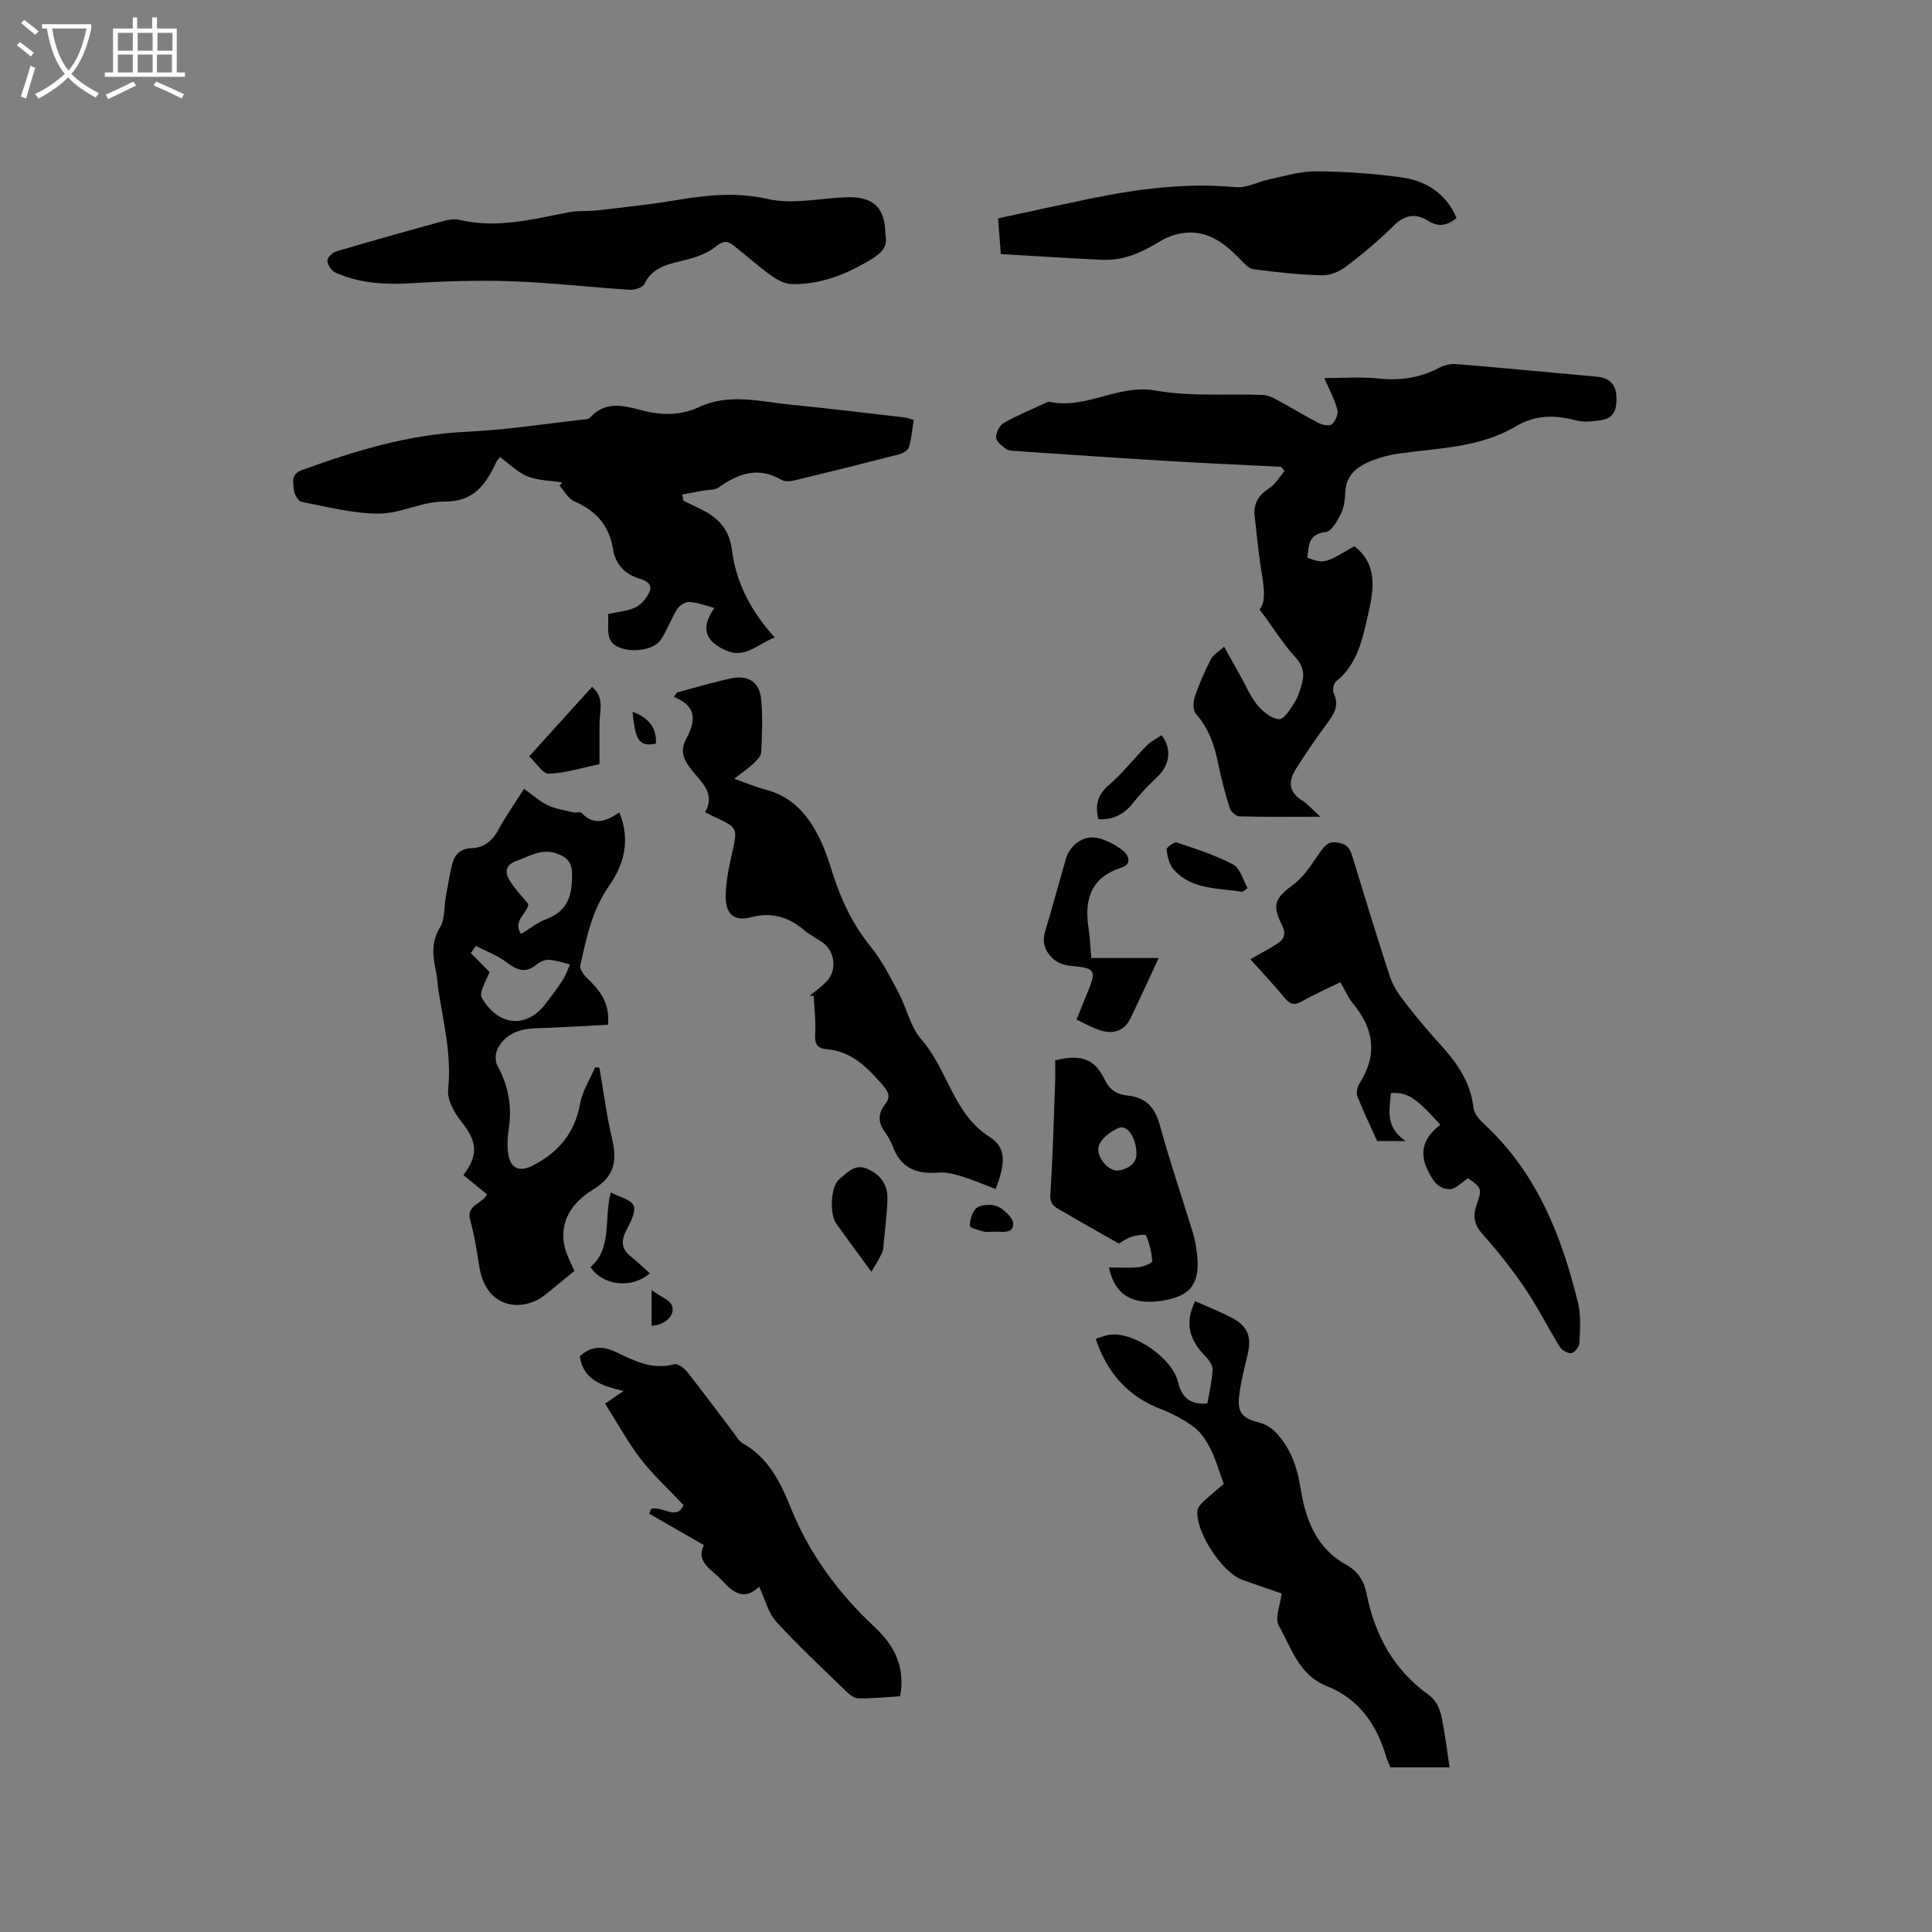 <svg enable-background="new 0 0 400 400" viewBox="0 0 400 400" xmlns="http://www.w3.org/2000/svg"><rect x="0" y="0" width="400" height="400" fill="#808080" stroke="none"/><g fill="#010103"><path d="m273.38 169.1c-6.23 0-11.5.07-16.77-.08-.71-.02-1.79-1-2.02-1.74-.95-3.03-1.76-6.11-2.38-9.22-.76-3.8-1.98-7.28-4.61-10.27-.64-.73-.59-2.5-.22-3.58.9-2.67 2.06-5.26 3.35-7.77.47-.92 1.58-1.51 2.71-2.54 1.27 2.28 2.32 4.18 3.39 6.08 1.14 2.03 2.05 4.25 3.52 6.02 1.12 1.35 2.91 2.82 4.47 2.9 1.04.05 2.38-2.14 3.25-3.54.77-1.23 1.19-2.72 1.55-4.14.51-2.04.03-3.59-1.59-5.35-2.72-2.95-4.77-6.51-7.26-9.67 1.81-2.18.47-6.55-.04-10.82-.34-2.84-.65-5.68-.97-8.52-.29-2.61.81-4.36 3.03-5.79 1.29-.83 2.12-2.35 3.17-3.56-.24-.29-.47-.57-.71-.86-7.59-.38-15.18-.71-22.77-1.16-10.68-.64-21.35-1.38-32.02-2.1-.73-.05-1.6-.05-2.15-.44-.86-.62-2.05-1.53-2.08-2.35-.04-1.01.71-2.52 1.57-3.01 2.74-1.58 5.7-2.78 8.58-4.12.28-.13.63-.34.89-.28 7.54 1.64 14.2-3.72 21.99-2.33 7.22 1.29 14.79.62 22.2.91.99.04 2.03.52 2.93 1.01 2.89 1.56 5.69 3.29 8.6 4.79.8.41 2.27.71 2.75.28.73-.64 1.38-2.09 1.16-2.97-.53-2.07-1.6-4-2.71-6.6 3.71 0 7.47-.3 11.16.08 4.49.47 8.61-.09 12.6-2.21 1.04-.55 2.41-.87 3.58-.77 9.71.8 19.42 1.73 29.13 2.61 2.33.21 3.81 1.47 3.98 3.76.17 2.27-.07 4.69-2.93 5.2-1.81.32-3.83.53-5.56.06-4.31-1.16-8.35-1.09-12.23 1.22-7.48 4.46-15.97 4.52-24.23 5.66-1.87.26-3.75.74-5.51 1.42-3.1 1.19-5.58 2.98-5.67 6.83-.04 1.46-.28 3.04-.93 4.32-.72 1.43-1.89 3.53-3.06 3.67-3.72.44-3.53 2.9-3.85 5.34 3.51 1.26 3.51 1.26 9.73-2.38 4.95 3.79 3.99 9.15 2.89 13.94-1.15 5.03-2.14 10.44-6.67 14.05-.51.41-.79 1.81-.5 2.42 1.24 2.58.06 4.37-1.4 6.34-2.27 3.05-4.41 6.19-6.44 9.4-1.54 2.44-1.53 4.72 1.29 6.47 1.13.71 2.04 1.79 3.81 3.39z"/><path d="m141.48 103.66c1.51.74 3.04 1.43 4.52 2.23 3.17 1.71 5.07 4.19 5.54 7.95.86 6.79 3.89 12.69 8.88 18.15-3.66 1.37-6.17 4.52-10.29 2.61-4.23-1.96-5.08-4.69-2.21-8.73-1.79-.47-3.45-1.12-5.14-1.24-.83-.06-2.06.66-2.53 1.4-1.29 2.05-2.1 4.4-3.43 6.42-1.81 2.76-8.83 2.95-10.41.15-.79-1.39-.37-3.46-.51-5.48 2.05-.45 4.01-.58 5.66-1.36 1.19-.56 2.25-1.86 2.85-3.08.86-1.74-.64-2.46-2-2.87-3.14-.95-4.98-3-5.51-6.21-.79-4.78-3.5-7.88-7.95-9.78-1.27-.54-2.08-2.14-3.11-3.25.18-.23.37-.46.55-.7-2.4-.37-4.95-.36-7.14-1.23-2.07-.82-3.77-2.58-5.73-4.01-.27.35-.57.64-.74.99-2.18 4.61-4.6 8.3-10.84 8.23-4.49-.05-9 2.49-13.51 2.49-5.33 0-10.67-1.41-15.96-2.43-.7-.13-1.55-1.55-1.62-2.43-.12-1.5-.77-3.27 1.64-4.15 11.07-4.03 22.21-7.4 34.14-7.94 8.02-.36 16.01-1.63 24-2.51.52-.06 1.22-.06 1.5-.38 3.31-3.74 7.33-2.41 11.14-1.45 3.97 1 7.81.93 11.46-.77 6.32-2.95 12.7-1.1 19.05-.49 7.8.76 15.58 1.72 23.36 2.62.6.07 1.19.3 2.04.53-.32 1.98-.46 3.88-1 5.66-.2.66-1.29 1.28-2.08 1.48-7.17 1.85-14.36 3.64-21.56 5.37-.87.21-2.03.31-2.73-.1-4.82-2.82-8.96-1.32-13.06 1.6-.74.53-1.94.41-2.93.59-1.52.28-3.04.56-4.56.83.07.43.14.86.22 1.29z"/><path d="m108.49 163.32c1.8 1.27 3.24 2.59 4.93 3.4 1.62.77 3.48 1.04 5.25 1.46.58.14 1.47-.18 1.76.14 2.5 2.69 5.04 1.74 7.79-.11 2.38 5.69.95 10.82-2.08 15.14-3.57 5.09-4.72 10.81-6 16.57-.16.71.65 1.84 1.31 2.48 2.55 2.48 4.86 5.02 4.43 9.76-4.92.25-9.83.59-14.75.72-3.41.09-6.34 1.05-8.04 4.11-.53.95-.64 2.66-.14 3.57 2.31 4.17 3.09 8.49 2.38 13.19-.27 1.76-.37 3.63-.07 5.36.52 2.97 2.44 3.54 5.07 2.19 5.34-2.75 8.68-6.75 9.78-12.82.47-2.6 2.04-5.01 3.1-7.51l.9.09c.83 4.79 1.44 9.64 2.54 14.37 1.07 4.57.89 7.96-3.82 10.83-4.18 2.55-7.36 6.61-5.81 12.31.41 1.5 1.19 2.9 1.9 4.59-1.92 1.56-3.9 3.13-5.83 4.75-4.67 3.91-12.42 3.2-13.84-5.58-.52-3.23-.99-6.5-1.89-9.64-.93-3.26 2.36-3.3 3.48-5.4-1.57-1.28-3.23-2.64-4.89-4 3.19-4.26 2.83-6.99-.51-11.18-1.43-1.79-2.88-4.42-2.66-6.5.76-7.14-.98-13.91-2.04-20.79-.19-1.26-.22-2.54-.49-3.78-.67-3.12-1-6.03.86-9.07 1.02-1.67.8-4.09 1.17-6.16.41-2.28.78-4.57 1.32-6.82.48-2.04 1.77-3.32 4-3.39 2.74-.08 4.37-1.57 5.64-3.91 1.51-2.77 3.35-5.38 5.25-8.37zm-7.11 37.95c-.28.61-.93 1.91-1.45 3.26-.23.62-.48 1.52-.21 2 3.55 6.13 9.35 6.25 13.07 1.5 1.3-1.67 2.57-3.37 3.73-5.14.64-.98 1-2.14 1.49-3.21-1.46-.35-2.91-.88-4.39-.96-.85-.05-1.9.45-2.6 1.03-2.32 1.91-4.1 1.01-6.2-.56-1.88-1.41-4.18-2.25-6.3-3.34-.35.49-.7.98-1.04 1.47 1.2 1.2 2.38 2.4 3.9 3.95zm8-14.08c-.18 2.01-3.31 3.33-1.51 6.18 1.91-1.15 3.52-2.46 5.36-3.14 4.48-1.67 5.24-5.1 5.21-9.3-.02-2.51-1.19-3.56-3.34-4.27-3.06-1.01-5.48.64-8.14 1.57-2.23.78-2.51 2.25-1.54 3.9 1.03 1.76 2.51 3.26 3.96 5.06z"/><path d="m140.18 143.37c3.76-1 7.49-2.15 11.3-2.94 3.43-.71 5.77.84 6.1 4.26.35 3.67.2 7.41.01 11.11-.04.84-1.03 1.73-1.75 2.41-1.07 1-2.3 1.84-3.83 3.03 2.44.85 4.46 1.71 6.56 2.26 5.76 1.51 9.04 5.63 11.4 10.68 1.02 2.2 1.77 4.54 2.5 6.85 1.75 5.49 4.19 10.54 7.87 15.08 2.3 2.83 3.98 6.2 5.71 9.45 1.68 3.17 2.44 7.06 4.72 9.66 5.47 6.23 6.54 15.38 14.16 20.2 3.33 2.11 3.35 5.32 1.2 10.76-2.32-.88-4.63-1.88-7.02-2.62-1.57-.48-3.29-.93-4.89-.79-4.43.39-7.67-.93-9.34-5.3-.41-1.08-.97-2.14-1.65-3.07-1.45-1.97-1.51-3.83.02-5.75 1.09-1.38.84-2.44-.36-3.83-3.23-3.75-6.52-7.2-11.88-7.61-1.73-.13-2.38-1.09-2.25-3.02.18-2.64-.17-5.31-.29-7.96-.27-.03-.53-.06-.8-.09 1.12-.94 2.33-1.8 3.36-2.82 2.33-2.33 1.92-6.33-.79-8.24-1.21-.85-2.58-1.51-3.7-2.46-3.27-2.78-6.74-3.85-11.1-2.7-3.29.87-5.11-.55-5.18-3.97-.06-3.01.59-6.07 1.25-9.04 1.23-5.55 1.32-5.52-3.73-7.84-.48-.22-.94-.48-1.8-.92 2.22-3.82-.74-6.17-2.76-8.72-1.56-1.97-2.53-3.75-1.23-6.27 1.76-3.39 2.8-6.77-2.48-8.87.23-.31.45-.61.67-.92z"/><path d="m253.36 307.23c-1.03-2.82-1.65-5.1-2.69-7.16-.85-1.68-1.94-3.45-3.4-4.55-2.08-1.58-4.5-2.84-6.95-3.79-6.76-2.63-11.11-7.44-13.47-14.56.97-.27 2.1-.78 3.27-.87 4.97-.36 12.58 4.95 13.76 9.78.78 3.2 2.44 4.8 6.09 4.49.39-2.28.97-4.63 1.09-7.01.05-.91-.79-2.04-1.52-2.79-3.46-3.51-4.21-6.98-2.11-11.39 2.58 1.16 5.24 2.2 7.75 3.53 3.18 1.69 3.97 3.93 3.15 7.45-.67 2.88-1.46 5.76-1.78 8.69-.39 3.52.74 4.61 4.19 5.49 1.15.29 2.34.98 3.18 1.82 3.19 3.19 4.62 7.23 5.32 11.63 1.05 6.57 3.22 12.53 9.52 16 2.37 1.31 3.65 3.33 4.18 5.99 1.72 8.62 5.67 15.85 13.02 21.06 1.17.83 2.06 2.53 2.39 3.98.79 3.48 1.18 7.05 1.77 10.9-4.4 0-8.27 0-12.26 0-.28-.71-.65-1.48-.89-2.28-1.95-6.65-5.7-11.95-12.25-14.54-5.86-2.32-7.33-7.92-9.97-12.54-.87-1.52.32-4.23.59-6.64-2.7-.94-5.37-1.87-8.05-2.8-4.24-1.47-9.89-10.08-9.36-14.43.08-.63.65-1.28 1.16-1.75 1.55-1.43 3.18-2.78 4.27-3.71z"/><path d="m303.94 243.94c-1.35.86-2.54 2.24-3.76 2.26-2.2.04-3.38-1.48-4.47-3.65-2.14-4.24-.76-7.14 2.49-9.69-5.15-5.7-6.72-6.71-10.21-6.56-.35 3.51-1.2 7.09 3.02 9.94-2.68 0-4.61 0-5.89 0-1.46-3.24-2.88-6.18-4.07-9.21-.28-.73-.07-1.93.37-2.62 3.82-5.93 3.08-11.39-1.32-16.67-1-1.2-1.61-2.71-2.58-4.39-2.74 1.34-5.42 2.52-7.96 3.96-1.48.84-2.38.73-3.48-.59-2.29-2.76-4.75-5.38-7.21-8.13 2.01-1.15 3.88-2.12 5.65-3.26 1.42-.92 1.75-2.08.9-3.79-2.17-4.35-1.39-5.62 2.5-8.52 2.27-1.7 3.82-4.41 5.53-6.79.94-1.3 1.67-2.08 3.56-1.77 1.82.3 2.46 1.14 2.93 2.69 2.53 8.29 5.07 16.59 7.76 24.84.57 1.75 1.57 3.45 2.7 4.92 2.46 3.19 5.02 6.3 7.73 9.27 3.48 3.81 6.35 7.83 6.94 13.19.13 1.19 1.23 2.45 2.19 3.34 10.89 10.06 16.06 23.13 19.46 37.07.64 2.61.4 5.47.29 8.21-.03.78-.92 2-1.61 2.15-.7.16-1.98-.54-2.42-1.23-2.51-4.04-4.64-8.34-7.31-12.27-2.66-3.92-5.64-7.66-8.79-11.2-1.67-1.88-1.94-3.69-1.23-5.79 1.22-3.53 1.21-3.7-1.71-5.71z"/><path d="m183.32 48.75c.55 2.24-.79 3.63-2.93 4.93-5.08 3.1-10.43 5.24-16.42 5.14-1.46-.02-3.08-.88-4.33-1.78-2.74-1.97-5.25-4.25-7.91-6.33-1.21-.95-2.14-.78-3.52.33-1.71 1.37-4 2.21-6.18 2.76-3.41.87-6.84 1.29-8.64 5.03-.35.74-2.07 1.23-3.12 1.16-8.14-.52-16.25-1.48-24.4-1.76-7.06-.25-14.16.01-21.22.43-5.29.31-10.38-.07-15.22-2.23-.8-.36-1.61-1.6-1.65-2.48-.03-.63 1.09-1.69 1.89-1.92 7.41-2.19 14.85-4.27 22.3-6.31.99-.27 2.15-.43 3.13-.2 7.71 1.82 15.12-.1 22.59-1.57 1.94-.38 3.99-.17 5.97-.4 5.33-.62 10.67-1.16 15.96-2.05 6.47-1.09 12.71-1.81 19.41-.29 5.08 1.15 10.72-.16 16.11-.37 5.68-.21 8.18 2.08 8.18 7.91z"/><path d="m145.73 319.9c-3.98-2.29-7.65-4.4-11.32-6.51.12-.32.25-.64.37-.96 2.21-.8 5.45 2.54 6.71-.85-3.14-3.34-6.3-6.23-8.87-9.56-2.64-3.42-4.71-7.27-7.34-11.42 1.1-.75 2.2-1.5 3.83-2.61-4.7-1.09-8.39-2.38-9.07-7.2 2.25-2.04 4.61-2.23 7.44-.88 3.78 1.81 7.58 3.78 12.12 2.54.71-.19 2.05.8 2.67 1.58 3.29 4.15 6.43 8.42 9.63 12.63.58.76 1.07 1.72 1.85 2.15 5.37 2.99 7.85 8.12 10 13.44 3.89 9.6 9.87 17.65 17.42 24.7 4.65 4.34 6.13 8.87 5.22 14.24-2.84.17-5.77.48-8.7.44-.87-.01-1.87-.85-2.58-1.54-4.86-4.72-9.84-9.34-14.4-14.34-1.66-1.82-2.29-4.59-3.54-7.25-3.04 2.97-5.35 1.31-7.7-1.3-2.07-2.27-5.5-3.74-3.74-7.3z"/><path d="m207.21 52.6c-.17-2.17-.36-4.58-.57-7.39 6.31-1.36 12.48-2.71 18.65-4 10.09-2.1 20.21-3.42 30.58-2.46 2.25.21 4.62-1.14 6.97-1.63 3.16-.66 6.36-1.67 9.54-1.65 5.91.04 11.85.44 17.71 1.24 5.15.7 9.32 3.31 11.47 8.44-1.88 1.52-3.64 1.96-5.83.59-2.48-1.56-4.79-1.38-7.1.91-3.08 3.05-6.42 5.87-9.87 8.49-1.39 1.06-3.38 1.9-5.07 1.86-4.74-.12-9.49-.63-14.2-1.27-1.04-.14-2.02-1.34-2.87-2.21-2.97-3.03-6.25-5.59-10.71-5.36-1.95.1-4.07.77-5.74 1.8-3.7 2.27-7.49 4.03-11.89 3.83-6.86-.3-13.7-.77-21.07-1.19z"/><path d="m229.6 262.41c2.24 0 4.23.14 6.18-.06 1-.1 2.79-.86 2.77-1.23-.11-1.82-.56-3.66-1.27-5.34-.12-.29-2.07-.05-3.05.3-1.17.41-2.21 1.19-2.56 1.39-4.15-2.36-7.8-4.37-11.39-6.51-1.35-.8-2.98-1.23-2.82-3.64.51-7.7.7-15.41.99-23.12.06-1.57.01-3.15.01-4.66 5.37-1.35 8.22-.33 10.3 4.07 1.03 2.17 2.68 3 4.68 3.21 3.92.41 5.71 2.55 6.73 6.26 2.04 7.44 4.54 14.75 6.8 22.13.4 1.31.64 2.68.82 4.04.85 6.49-1.24 9.24-7.58 10.11-5.92.79-9.43-1.33-10.61-6.95zm5.69-23.27c.09-3.5-1.89-6.31-3.58-5.64-1.67.66-3.65 2.12-4.2 3.68-.77 2.16 2 5.41 3.95 5.17 2.32-.28 3.78-1.7 3.83-3.21z"/><path d="m225.94 198.35h13.95c-2.02 4.34-3.88 8.44-5.84 12.49-1.26 2.62-3.53 3.3-6.15 2.51-1.67-.5-3.22-1.42-5.02-2.24.92-2.27 1.69-4.21 2.48-6.15 1.64-4 1.24-4.55-3.26-4.94-1.22-.11-2.6-.4-3.54-1.1-1.97-1.48-2.96-3.48-2.17-6.11 1.48-4.97 2.86-9.97 4.28-14.96.82-2.88 3.64-5 6.53-4.36 1.9.42 3.8 1.44 5.33 2.65 1.1.87 1.93 2.75-.33 3.48-6.3 2.02-7.74 6.53-6.84 12.45.31 1.99.38 3.99.58 6.28z"/><path d="m180.41 263.31c-2.89-3.96-5.09-6.91-7.23-9.91-1.51-2.11-1.22-7.9.69-9.36 1.64-1.26 3.12-3.26 5.85-1.98 2.63 1.23 4.02 3.19 4.01 5.93-.02 2.95-.45 5.91-.72 8.86-.08.84-.06 1.75-.38 2.5-.58 1.3-1.39 2.5-2.22 3.96z"/><path d="m109.57 156.59c4.65-5.14 8.76-9.68 13.01-14.38 2.68 2.27 1.54 5.08 1.54 7.66-.01 2.64 0 5.27 0 8.34-3.56.74-7.01 1.84-10.49 1.98-1.25.06-2.59-2.22-4.06-3.6z"/><path d="m227.4 169.61c-.67-2.82-.24-4.99 2.14-7.03 2.87-2.46 5.22-5.53 7.89-8.23.86-.87 2.04-1.44 3.06-2.13 2.24 2.89 1.71 6.22-1 8.75-1.76 1.64-3.43 3.41-4.92 5.3-1.86 2.36-4.13 3.5-7.17 3.34z"/><path d="m134.54 263.63c-3.81 3.28-9.72 2.56-12.28-1.29 4.54-3.98 2.73-9.78 4.19-15.45 1.75.91 4.02 1.37 4.7 2.66.57 1.08-.46 3.28-1.25 4.73-1.22 2.24-1.54 4.09.69 5.85 1.33 1.04 2.53 2.23 3.95 3.5z"/><path d="m257.23 184.66c-5-.87-10.5-.35-14.29-4.7-.89-1.03-1.25-2.68-1.41-4.09-.05-.43 1.6-1.62 2.12-1.44 3.96 1.33 8 2.61 11.67 4.56 1.45.77 2.02 3.21 2.99 4.89-.36.25-.72.52-1.08.78z"/><path d="m205.26 255.02c-.53 0-1.09.12-1.57-.03-1.03-.31-2.84-.73-2.87-1.17-.06-1.18.41-2.62 1.17-3.54.54-.65 1.9-.84 2.89-.83.9.01 1.96.35 2.65.91.93.75 2.11 1.8 2.22 2.82.2 1.87-1.45 1.93-2.9 1.84-.53-.03-1.06 0-1.59 0z"/><path d="m134.91 267.1c1.93 1.41 3.84 2.08 4.23 3.26.69 2.06-1.56 4.02-4.23 4.12 0-2.05 0-4.09 0-7.38z"/><path d="m130.98 147.37c3.34 1.24 4.99 3.29 4.83 6.6-3.42.65-4.31-.55-4.83-6.6z"/></g><path d="m6.4 11.7c-1-.8-1.9-1.6-2.9-2.3l.6-.7c.9.7 1.9 1.4 2.9 2.2zm-2.1 8.3c.7-2.1 1.4-4.2 2-6.4.2.1.6.3 1 .4-.7 2.3-1.3 4.4-1.9 6.4zm3-12.8c-1.1-.9-2.1-1.7-2.9-2.4l.6-.7c1 .8 2 1.5 3 2.4zm1.4-1.3v-.9h10.2v.9c-.9 4.2-2.3 7.3-4.1 9.4 1.3 1.4 3.2 2.7 5.7 4-.2.2-.4.5-.7.9-2.5-1.4-4.4-2.7-5.7-4.2-1.4 1.5-3.5 3-6.1 4.4 0 0 0 0-.1-.1-.3-.4-.5-.7-.7-.8 2.7-1.3 4.7-2.8 6.2-4.2-1.8-2.2-3-5.3-3.7-9.4zm9.2 0h-7.1c.6 3.8 1.7 6.7 3.4 8.7 1.7-2 2.9-4.8 3.7-8.7z" fill="#fcfbfa"/><path d="m31.6 3.6h.9v2.3h4.1v9.1h1.7v.9h-16.6v-.9h1.7v-9.1h4.1v-2.3h.9v2.3h3.1v-2.3zm-4 13.3.6.8c-1.9.9-3.8 1.9-5.8 2.8-.2-.3-.3-.6-.5-.9 2-.9 3.9-1.8 5.7-2.7zm-3.2-10.1v3.7h3.1v-3.7zm0 4.5v3.7h3.1v-3.7zm4.1-4.5v3.7h3.1v-3.7zm0 4.5v3.7h3.1v-3.7zm9.1 9.1c-2.1-1.1-4.1-2-5.8-2.7l.5-.8c2.2.9 4.1 1.8 5.8 2.6zm-1.9-13.6h-3.1v3.7h3.1zm-3.2 4.5v3.7h3.1v-3.7z" fill="#fcfbfa"/></svg>